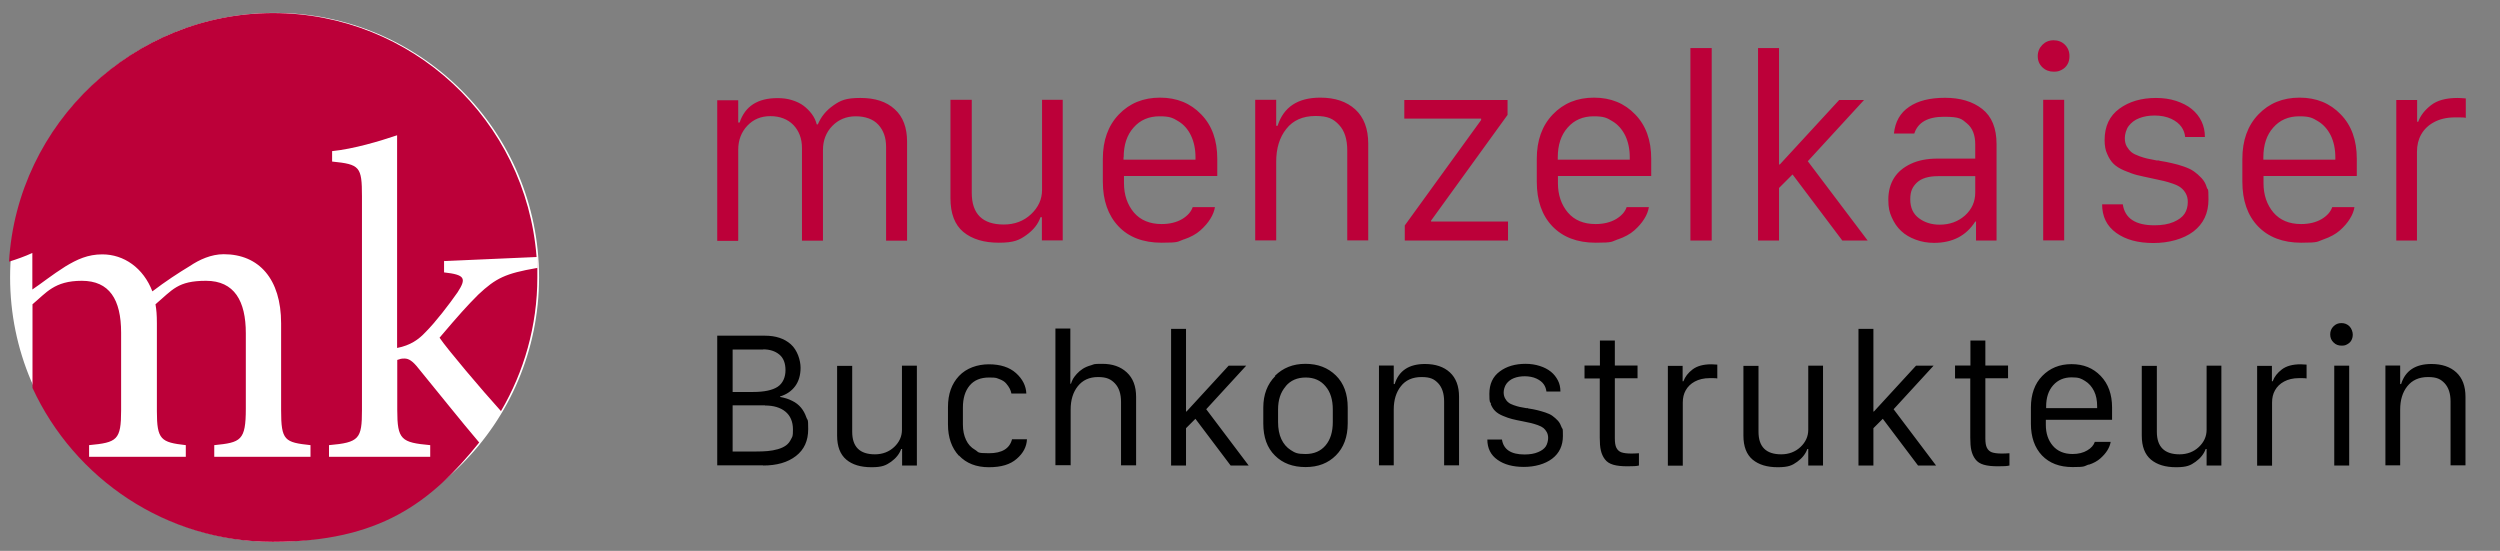 <svg xmlns="http://www.w3.org/2000/svg" id="Ebene_1" viewBox="0 0 1607.9 354.3"><rect x="0" y="0" width="1607.9" height="354.3" fill="#808080" stroke="none"/><defs><style>      .st0 {        fill: #fff;      }      .st1 {        fill: #bc0039;      }    </style></defs><circle class="st0" cx="176.6" cy="178.4" r="170.1"></circle><g><path class="st1" d="M474.8,154.7v-58.4c0-6.2,2-11.4,5.9-15.5s8.8-6.1,14.8-6.1,11.1,1.9,14.8,5.7c3.6,3.8,5.5,8.7,5.5,14.8v59.6h13.5v-58.3c0-6.2,2-11.4,6-15.5s9-6.2,15.1-6.2,11.2,1.8,14.5,5.4,5,8.3,5,14.2v60.4h13.5v-63.7c0-9-2.6-16-7.9-20.8-5.3-4.9-12.6-7.3-22.1-7.3s-12.8,1.6-17.4,4.8c-4.6,3.2-7.9,7.2-10,12.2h-.7c-.6-2.4-1.7-4.7-3.2-6.7s-3.3-3.8-5.3-5.3-4.5-2.7-7.4-3.6-5.9-1.3-9.3-1.3c-12.8,0-20.9,5.2-24.4,15.7h-.9v-14.3h-13.5v90.4h13.4v-.2ZM670.2,64.2v58c0,6-2.4,11.2-7.1,15.6s-10.6,6.6-17.5,6.6c-13.7,0-20.6-6.8-20.6-20.4v-59.8h-13.7v63.3c0,9.9,2.8,17.1,8.3,21.7,5.6,4.6,13.2,6.9,22.8,6.9s13.1-1.6,17.7-4.9c4.6-3.3,7.6-7.1,9.1-11.5h.9v14.9h13.4v-90.4h-13.3ZM761.4,154c4.4-1.5,7.9-3.4,10.6-5.8,2.7-2.4,4.8-4.8,6.4-7.4,1.6-2.5,2.6-5.1,3-7.6h-14.3c-1,3-3.3,5.6-6.8,7.7-3.6,2.1-8,3.2-13.2,3.2-7.6,0-13.6-2.5-17.8-7.4-4.2-5-6.4-11.3-6.4-18.9v-4.6h60v-11.1c0-11.9-3.4-21.4-10.3-28.5-6.9-7.2-15.7-10.8-26.5-10.8s-19.6,3.6-26.5,10.8-10.3,16.7-10.3,28.6v14.6c0,12.1,3.4,21.7,10,28.7,6.7,7.1,16,10.6,27.8,10.6s10.1-.7,14.4-2.2h-.1ZM722.7,101.2c0-8,2.1-14.4,6.4-19.2,4.2-4.8,9.8-7.2,16.7-7.2s8.6,1.1,12.1,3.2,6.2,5.2,8.1,9.2c1.9,4,2.9,8.7,2.9,13.9v1.6h-46.3v-1.5h0ZM820.8,154.7v-50.7c0-8.5,2.1-15.6,6.5-21.1,4.3-5.5,10.6-8.3,18.8-8.3s11.5,1.9,15.1,5.7c3.6,3.8,5.3,9.3,5.3,16.5v57.8h13.5v-62.1c0-9.7-2.8-17-8.3-22.1-5.6-5.1-13.1-7.6-22.5-7.6-14.5,0-23.6,6-27.5,18.1h-.9v-16.7h-13.5v90.4h13.5ZM969.9,154.7v-12.2h-49.5v-.6l49.2-68v-9.6h-66.4v12h49.4v.9l-49.1,67.8v9.7h66.4ZM1040.5,154c4.3-1.5,7.9-3.4,10.6-5.8,2.7-2.4,4.8-4.8,6.4-7.4,1.6-2.5,2.6-5.1,3-7.6h-14.3c-1,3-3.3,5.6-6.8,7.7-3.6,2.1-8,3.2-13.2,3.2-7.7,0-13.6-2.5-17.8-7.4-4.2-5-6.4-11.3-6.4-18.9v-4.6h60v-11.1c0-11.9-3.4-21.4-10.3-28.5-6.9-7.2-15.7-10.8-26.5-10.8s-19.6,3.6-26.5,10.8-10.3,16.7-10.3,28.6v14.6c0,12.1,3.3,21.7,10,28.7s16,10.6,27.8,10.6,10.1-.7,14.4-2.2h0ZM1001.9,101.2c0-8,2.1-14.4,6.4-19.2,4.2-4.8,9.8-7.2,16.7-7.2s8.6,1.1,12.1,3.2,6.2,5.2,8.2,9.2c1.9,4,2.9,8.7,2.9,13.9v1.6h-46.3v-1.5h0ZM1100.9,154.7V30.9h-13.7v123.8h13.7ZM1152.9,112.2l32,42.5h16.3l-38.5-51,36.2-39.4h-16l-38.2,41.5h-.5V30.9h-13.5v123.8h13.5v-33.8l8.7-8.7h0ZM1270.4,142.5h.5v12.2h13.2v-62.1c0-10.2-3.1-17.7-9.2-22.5-6.1-4.8-14.1-7.2-23.9-7.2s-17.4,1.9-23.1,5.8c-5.8,3.9-9,9.6-9.8,17.2h13.1c2.3-7.2,8.7-10.8,19.1-10.8s11.3,1.4,14.8,4.3,5.3,7.4,5.3,13.4v9.2h-24.2c-6.7,0-12.5,1.1-17.3,3.4s-8.4,5.3-10.8,9.2c-2.4,3.9-3.6,8.5-3.6,13.8s.7,8,2.2,11.4,3.5,6.4,6,8.7c2.5,2.4,5.6,4.2,9.3,5.6,3.7,1.4,7.7,2.1,11.9,2.1,11.9,0,20.7-4.6,26.5-13.7h0ZM1234.1,140.3c-3.7-2.8-5.5-6.8-5.5-12.1s1.5-8.1,4.3-10.8c2.9-2.7,7.4-4.1,13.6-4.1h23.9v10.5c0,5.9-2.2,10.8-6.6,14.8-4.4,3.9-9.8,5.9-16.3,5.9-5.2,0-9.7-1.4-13.4-4.2h0ZM1327.6,154.7v-90.5h-13.5v90.4h13.5ZM1313.6,43.3c2,1.9,4.4,2.8,7.2,2.8s3.6-.4,5.2-1.2,2.8-2,3.7-3.5,1.3-3.3,1.3-5.3c0-3-1-5.4-2.9-7.3s-4.4-2.9-7.3-2.9-5.3,1-7.2,2.9-3,4.4-3,7.3c0,2.9,1,5.3,3,7.2h0ZM1355.3,99.1c1.1,2.6,2.4,4.6,4,6.2s3.9,3.1,7,4.4,5.8,2.3,8.2,2.9,5.7,1.3,9.9,2.2c3.2.7,5.6,1.2,7.3,1.6,1.7.4,3.7,1,6,1.8s4,1.7,5.2,2.7,2.2,2.2,3,3.7,1.2,3.3,1.2,5.3c0,2.9-.7,5.5-2.1,7.6s-3.8,3.9-7.1,5.3c-3.3,1.4-7.4,2.1-12.2,2.1-12.3,0-19.1-4.5-20.4-13.5h-13.3c0,7.9,3,14,9.1,18.4s14.1,6.5,23.9,6.5,19.2-2.5,25.7-7.4c6.5-5,9.7-11.8,9.7-20.6s-.4-5.4-1.1-7.8-1.8-4.3-3.4-6-3.2-3.1-4.9-4.3c-1.7-1.2-3.9-2.2-6.5-3.1s-5-1.6-7.4-2.1c-2.3-.6-5.1-1.1-8.2-1.6-.2-.2-.4-.2-.6-.2h-1.2c-2.6-.5-4.6-.9-6-1.2-1.4-.3-3.1-.8-5.3-1.6-2.2-.8-3.8-1.6-4.9-2.5s-2.1-2.1-3-3.6-1.3-3.3-1.3-5.5.8-5.6,2.5-7.8c1.7-2.2,3.9-3.9,6.8-5,2.8-1.1,6.1-1.7,9.9-1.7s7.6.7,10.6,2.1,5.2,3.2,6.6,5.2,2.2,4.2,2.4,6.5h12.7c0-3.6-.7-7-2.2-10.1s-3.6-5.7-6.3-7.9c-2.7-2.2-6.1-3.9-10-5.2-4-1.3-8.3-1.9-13-1.9-9.3,0-17.2,2.3-23.5,6.9s-9.5,11.3-9.5,20.2c0,3.5.5,6.6,1.7,9h0ZM1494.3,154c4.3-1.5,7.9-3.4,10.6-5.8,2.7-2.4,4.8-4.8,6.4-7.4,1.6-2.5,2.6-5.1,3-7.6h-14.3c-1,3-3.3,5.6-6.8,7.7-3.6,2.1-8,3.2-13.2,3.2-7.7,0-13.6-2.5-17.8-7.4-4.2-5-6.4-11.3-6.4-18.9v-4.6h60v-11.1c0-11.9-3.4-21.4-10.3-28.5-6.9-7.2-15.7-10.8-26.5-10.8s-19.6,3.6-26.5,10.8-10.3,16.7-10.3,28.6v14.6c0,12.1,3.3,21.7,10,28.7s16,10.6,27.8,10.6,10.1-.7,14.3-2.1h0ZM1455.7,101.2c0-8,2.1-14.4,6.4-19.2,4.2-4.8,9.8-7.2,16.7-7.2s8.6,1.1,12.1,3.2,6.2,5.2,8.2,9.2c1.9,4,2.9,8.7,2.9,13.9v1.6h-46.3v-1.5h0ZM1554.5,154.7v-57.1c0-4.2.9-7.9,2.7-11.1s4.5-5.9,8.2-7.9,8.2-3.1,13.5-3.1,5.6,0,7,.3v-12.5c-2.4-.2-4.2-.3-5.3-.3-7.3,0-13,1.5-17,4.6s-6.8,6.6-8.3,10.7h-.7v-14h-13.4v90.4h13.3Z"></path><path d="M490.8,299.4c8.8,0,15.8-2,21.1-6.1s7.9-9.8,7.9-17.3-.4-5.3-1.2-7.6-1.9-4.4-3.4-6.2-3.4-3.3-5.7-4.4c-2.3-1.2-4.9-2-7.8-2.5v-.3c4.2-1.3,7.4-3.5,9.7-6.6,2.3-3.1,3.5-7.1,3.5-11.9s-2.1-11.4-6.3-15.1-9.7-5.5-16.6-5.5h-30.7v83.4h29.5q0,.1,0,.1ZM490.8,224.7c4.3,0,7.7,1.1,10.4,3.3,2.7,2.2,4,5.6,4,10.1s-1.7,8.5-5.1,10.7-8.7,3.3-15.8,3.3h-13.1v-27.3h19.7-.1ZM492,260.8c5.5,0,9.9,1.3,13.1,3.9s4.9,6.5,4.9,11.5-.4,4.5-1.2,6.2c-.8,1.7-1.9,3.1-3.3,4.1s-3.1,1.8-5.2,2.4-4.3,1-6.5,1.2-4.8.3-7.8.3h-14.8v-29.7h20.8ZM580.1,235.2v41.2c0,4.3-1.7,8-5,11.1s-7.5,4.7-12.4,4.7c-9.7,0-14.6-4.8-14.6-14.5v-42.4h-9.7v44.9c0,7,2,12.1,5.9,15.4s9.3,4.9,16.2,4.9,9.3-1.2,12.6-3.5c3.2-2.3,5.4-5.1,6.5-8.2h.6v10.6h9.5v-64.2h-9.6ZM616.8,293c4.7,5,11.1,7.5,19.2,7.5s13.8-1.8,17.9-5.4c4.2-3.6,6.4-7.8,6.6-12.6h-9.6c-1.5,6-6.5,9-14.8,9s-6.4-.7-9-2.2-4.5-3.6-5.8-6.4-2-6-2-9.8v-11c0-5.9,1.4-10.6,4.3-14.1,2.9-3.5,7.1-5.2,12.5-5.2s4.7.4,6.6,1c1.9.7,3.4,1.6,4.4,2.8s1.8,2.3,2.3,3.3.9,2.1,1.1,3.2h9.6c-.2-4.9-2.4-9.3-6.6-13.1-4.2-3.8-10.1-5.7-17.5-5.7s-14.5,2.5-19.2,7.5-7.1,11.6-7.1,20v11.2c0,8.4,2.4,15.1,7,20.1h0ZM688.6,299.4v-36c0-6.1,1.5-11.1,4.6-15s7.4-5.9,13-5.9,8.3,1.4,10.9,4.1c2.6,2.8,3.9,6.7,3.9,11.8v40.9h9.7v-44c0-6.9-2-12.1-6-15.8s-9.2-5.5-15.7-5.5-5,.3-7.2.9-4,1.4-5.4,2.3c-1.4.9-2.7,2-3.8,3.2s-1.9,2.3-2.5,3.3c-.5,1-1,2.1-1.3,3.1h-.4v-35.5h-9.6v87.9h9.6l.2.2ZM768.8,269.3l22.7,30.1h11.6l-27.3-36.2,25.7-28h-11.3l-27.1,29.5h-.3v-53.2h-9.6v87.9h9.6v-24l6.2-6.2h-.2ZM820.2,241.9c-5.1,5.1-7.7,11.9-7.7,20.3v10.2c0,8.8,2.5,15.7,7.5,20.6,5,5,11.6,7.4,19.7,7.4s14.5-2.5,19.5-7.5,7.6-11.9,7.6-20.6v-10.2c0-8.7-2.5-15.6-7.6-20.6s-11.6-7.5-19.6-7.5-14.4,2.6-19.6,7.7h0l.2.2ZM826.9,248.4c3.2-3.8,7.5-5.6,12.9-5.6s9.6,1.9,12.7,5.6c3.2,3.7,4.7,8.7,4.7,15v8c0,6.3-1.5,11.3-4.6,15s-7.4,5.6-12.9,5.6-6.8-.8-9.5-2.5-4.7-4.1-6.1-7.1c-1.4-3-2.1-6.7-2.1-11v-8c0-6.2,1.6-11.1,4.9-14.9h0q0-.1,0-.1ZM896.4,299.4v-36c0-6.1,1.5-11.1,4.6-15,3-3.9,7.5-5.9,13.3-5.9s8.2,1.4,10.7,4c2.5,2.7,3.8,6.6,3.8,11.7v41.1h9.6v-44.1c0-6.9-2-12.1-5.9-15.7-3.9-3.6-9.3-5.4-16-5.4-10.3,0-16.8,4.3-19.5,12.9h-.6v-11.9h-9.5v64.2h9.5q0,0,0,0ZM958.8,260c.8,1.8,1.7,3.3,2.9,4.4,1.1,1.1,2.8,2.2,5,3.1s4.1,1.6,5.8,2,4.1,1,7,1.5c2.2.5,4,.9,5.2,1.1,1.2.3,2.6.7,4.3,1.3s2.8,1.2,3.7,1.9c.8.7,1.5,1.5,2.1,2.6s.9,2.3.9,3.8-.5,3.9-1.5,5.4-2.7,2.8-5,3.7c-2.3,1-5.2,1.5-8.7,1.5-8.7,0-13.5-3.2-14.5-9.6h-9.4c0,5.6,2.2,10,6.5,13,4.3,3.1,10,4.6,17,4.6s13.6-1.8,18.2-5.3c4.6-3.5,6.9-8.4,6.9-14.6s-.2-3.9-.8-5.5-1.3-3.1-2.4-4.3c-1.1-1.2-2.3-2.2-3.5-3.1s-2.8-1.6-4.6-2.2-3.6-1.1-5.2-1.5c-1.7-.4-3.6-.8-5.8-1.1-.2-.1-.3-.2-.5-.2h-.8c-1.9-.4-3.3-.6-4.3-.8-1-.2-2.2-.6-3.7-1.1s-2.7-1.1-3.5-1.8c-.8-.6-1.5-1.5-2.1-2.6s-.9-2.4-.9-3.9.6-3.9,1.8-5.5,2.8-2.8,4.8-3.6,4.4-1.2,7-1.2,5.4.5,7.5,1.5,3.7,2.2,4.7,3.7c1,1.4,1.5,3,1.7,4.6h9c0-2.6-.5-5-1.6-7.1s-2.5-4-4.5-5.6-4.3-2.8-7.1-3.7-5.9-1.4-9.2-1.4c-6.6,0-12.2,1.6-16.6,4.9-4.5,3.3-6.7,8.1-6.7,14.4s.4,4.7,1.1,6.5h0l-.2.2ZM1019.1,235.2v8.2h9.8v38.1c0,3.3.2,6.1.7,8.2s1.3,4,2.6,5.7c1.3,1.7,3,2.8,5.4,3.5s5.4,1,9.1,1,5.9-.1,7.4-.5v-7.9c-1.6.1-3.2.2-4.9.2-2.8,0-5-.3-6.4-.8s-2.5-1.5-3.2-2.9-1-3.4-1-6.1v-38.6h14.6v-8.2h-14.6v-16.1h-9.6v16.1h-9.9ZM1082.3,299.4v-40.5c0-3,.6-5.6,1.9-7.9s3.2-4.2,5.8-5.6,5.8-2.2,9.6-2.2,4,0,4.9.2v-8.9c-1.7-.1-3-.2-3.8-.2-5.2,0-9.2,1.1-12.1,3.3s-4.8,4.7-5.9,7.6h-.5v-9.9h-9.5v64.2h9.6ZM1163,235.2v41.2c0,4.3-1.7,8-5,11.1s-7.5,4.7-12.4,4.7c-9.7,0-14.6-4.8-14.6-14.5v-42.4h-9.7v44.9c0,7,2,12.1,5.9,15.4,4,3.3,9.3,4.9,16.2,4.9s9.3-1.2,12.5-3.5,5.4-5.1,6.5-8.2h.6v10.6h9.5v-64.2h-9.5ZM1210.9,269.3l22.7,30.1h11.6l-27.3-36.2,25.7-28h-11.3l-27.1,29.5h-.3v-53.2h-9.6v87.9h9.6v-24l6.2-6.2h-.2ZM1257.4,235.2v8.2h9.8v38.1c0,3.3.2,6.1.7,8.2s1.3,4,2.6,5.7c1.3,1.7,3,2.8,5.4,3.5s5.4,1,9.1,1,5.9-.1,7.4-.5v-7.9c-1.6.1-3.2.2-4.9.2-2.8,0-5-.3-6.4-.8s-2.5-1.5-3.2-2.9-1-3.4-1-6.1v-38.6h14.6v-8.2h-14.6v-16.1h-9.6v16.1h-9.9ZM1343.4,298.9c3.1-1,5.6-2.4,7.5-4.1s3.4-3.4,4.5-5.2c1.1-1.8,1.8-3.6,2.1-5.4h-10.2c-.7,2.1-2.3,4-4.9,5.5-2.5,1.5-5.7,2.3-9.4,2.3-5.4,0-9.7-1.8-12.7-5.3s-4.5-8-4.5-13.4v-3.3h42.6v-7.9c0-8.4-2.4-15.2-7.3-20.3s-11.1-7.6-18.8-7.6-13.9,2.6-18.8,7.6-7.3,11.9-7.3,20.3v10.4c0,8.6,2.4,15.4,7.1,20.4,4.8,5,11.3,7.5,19.7,7.5s7.2-.5,10.2-1.6h.2ZM1316,261.4c0-5.7,1.5-10.2,4.5-13.6,3-3.4,7-5.1,11.9-5.1s6.1.8,8.6,2.3,4.4,3.7,5.8,6.5,2,6.1,2,9.9v1.1h-32.8v-1.1h0ZM1419.2,235.2v41.2c0,4.3-1.7,8-5,11.1s-7.5,4.7-12.4,4.7c-9.7,0-14.6-4.8-14.6-14.5v-42.4h-9.7v44.9c0,7,2,12.1,5.9,15.4,4,3.3,9.3,4.9,16.2,4.9s9.3-1.2,12.5-3.5,5.4-5.1,6.5-8.2h.6v10.6h9.5v-64.2h-9.5ZM1461.3,299.4v-40.5c0-3,.6-5.6,1.9-7.9s3.2-4.2,5.8-5.6,5.8-2.2,9.6-2.2,4,0,4.9.2v-8.9c-1.7-.1-3-.2-3.8-.2-5.2,0-9.2,1.1-12.1,3.3s-4.8,4.7-5.9,7.6h-.5v-9.9h-9.5v64.2h9.6ZM1510.9,299.4v-64.2h-9.6v64.2h9.6ZM1500.9,220.3c1.4,1.4,3.1,2,5.1,2s2.6-.3,3.7-.9c1.1-.6,2-1.4,2.6-2.5s.9-2.3.9-3.8-.7-3.8-2.1-5.2-3.1-2.1-5.2-2.1-3.7.7-5.1,2.1c-1.4,1.4-2.1,3.1-2.1,5.2s.7,3.8,2.2,5.2h0ZM1543.7,299.4v-36c0-6.1,1.5-11.1,4.6-15s7.5-5.9,13.3-5.9,8.2,1.4,10.7,4c2.5,2.7,3.8,6.6,3.8,11.7v41.1h9.6v-44.1c0-6.9-2-12.1-5.9-15.7-3.9-3.6-9.3-5.4-16-5.4-10.3,0-16.8,4.3-19.5,12.9h-.6v-11.9h-9.5v64.2h9.5Z"></path></g><path class="st1" d="M285.9,167.9l59.2-2.6c-6.7-87.8-80-156.9-169.5-156.9S11.1,79.1,5.8,168.3c5.1-1.6,10.2-3.4,15-5.6v23.5c6.1-4.1,12.5-9.3,21.2-14.8,7.6-4.6,14.5-7.8,23.8-7.8,13.9,0,26.4,8.7,32.2,23.8,8.4-6.4,16.8-11.9,24.1-16.3,6.1-4.1,13.7-7.6,21.8-7.6,22.7,0,36.9,16,36.9,44.4v56c0,19.5,2.3,20.6,18.9,22.4v7.5h-61.9v-7.5c17.1-1.7,20.3-2.9,20.3-23.5v-48.5c0-20.6-7.3-33.7-25.6-33.7s-21.5,5.8-32.5,15.1c.6,3.5.9,6.7.9,12.2v56.6c0,18.3,2.6,20,18.6,21.8v7.5h-62.2v-7.5c18-1.7,20.6-3.2,20.6-22.4v-49.9c0-21.5-7.6-33.4-25.3-33.4s-22.9,7.8-31.7,15.1v53.8c26.9,58.4,86,99,154.5,99s101.6-25,132.8-63.9c-12-14.1-26.2-32-39-47.6-3.8-4.9-6.4-6.4-9-6.4s-2.6.3-4.7.9v32.2c0,19.2,2.6,20.9,21.2,22.6v7.5h-65.1v-7.5c19.5-1.7,21.2-4.1,21.2-22.6V126.3c0-19.2-1.4-20.6-19.2-22.4v-6.7c13.9-1.4,30.5-6.4,41.8-10.2v136.8c8.7-1.7,13.9-5.5,18.3-10.2,6.4-6.4,15.1-17.7,20.6-25.6,5.8-9,4.9-11.3-8.7-12.8v-7.5h0l.3.2ZM282.7,217.2c5,7.4,27,33.4,39.5,47.2,14.8-25.2,23.4-54.7,23.4-86.1s0-3.9-.1-5.9h-.4c-20,3.5-26.1,6.4-37.5,17.1-7.3,7.3-12.5,13.1-24.9,27.7h0Z"></path></svg>